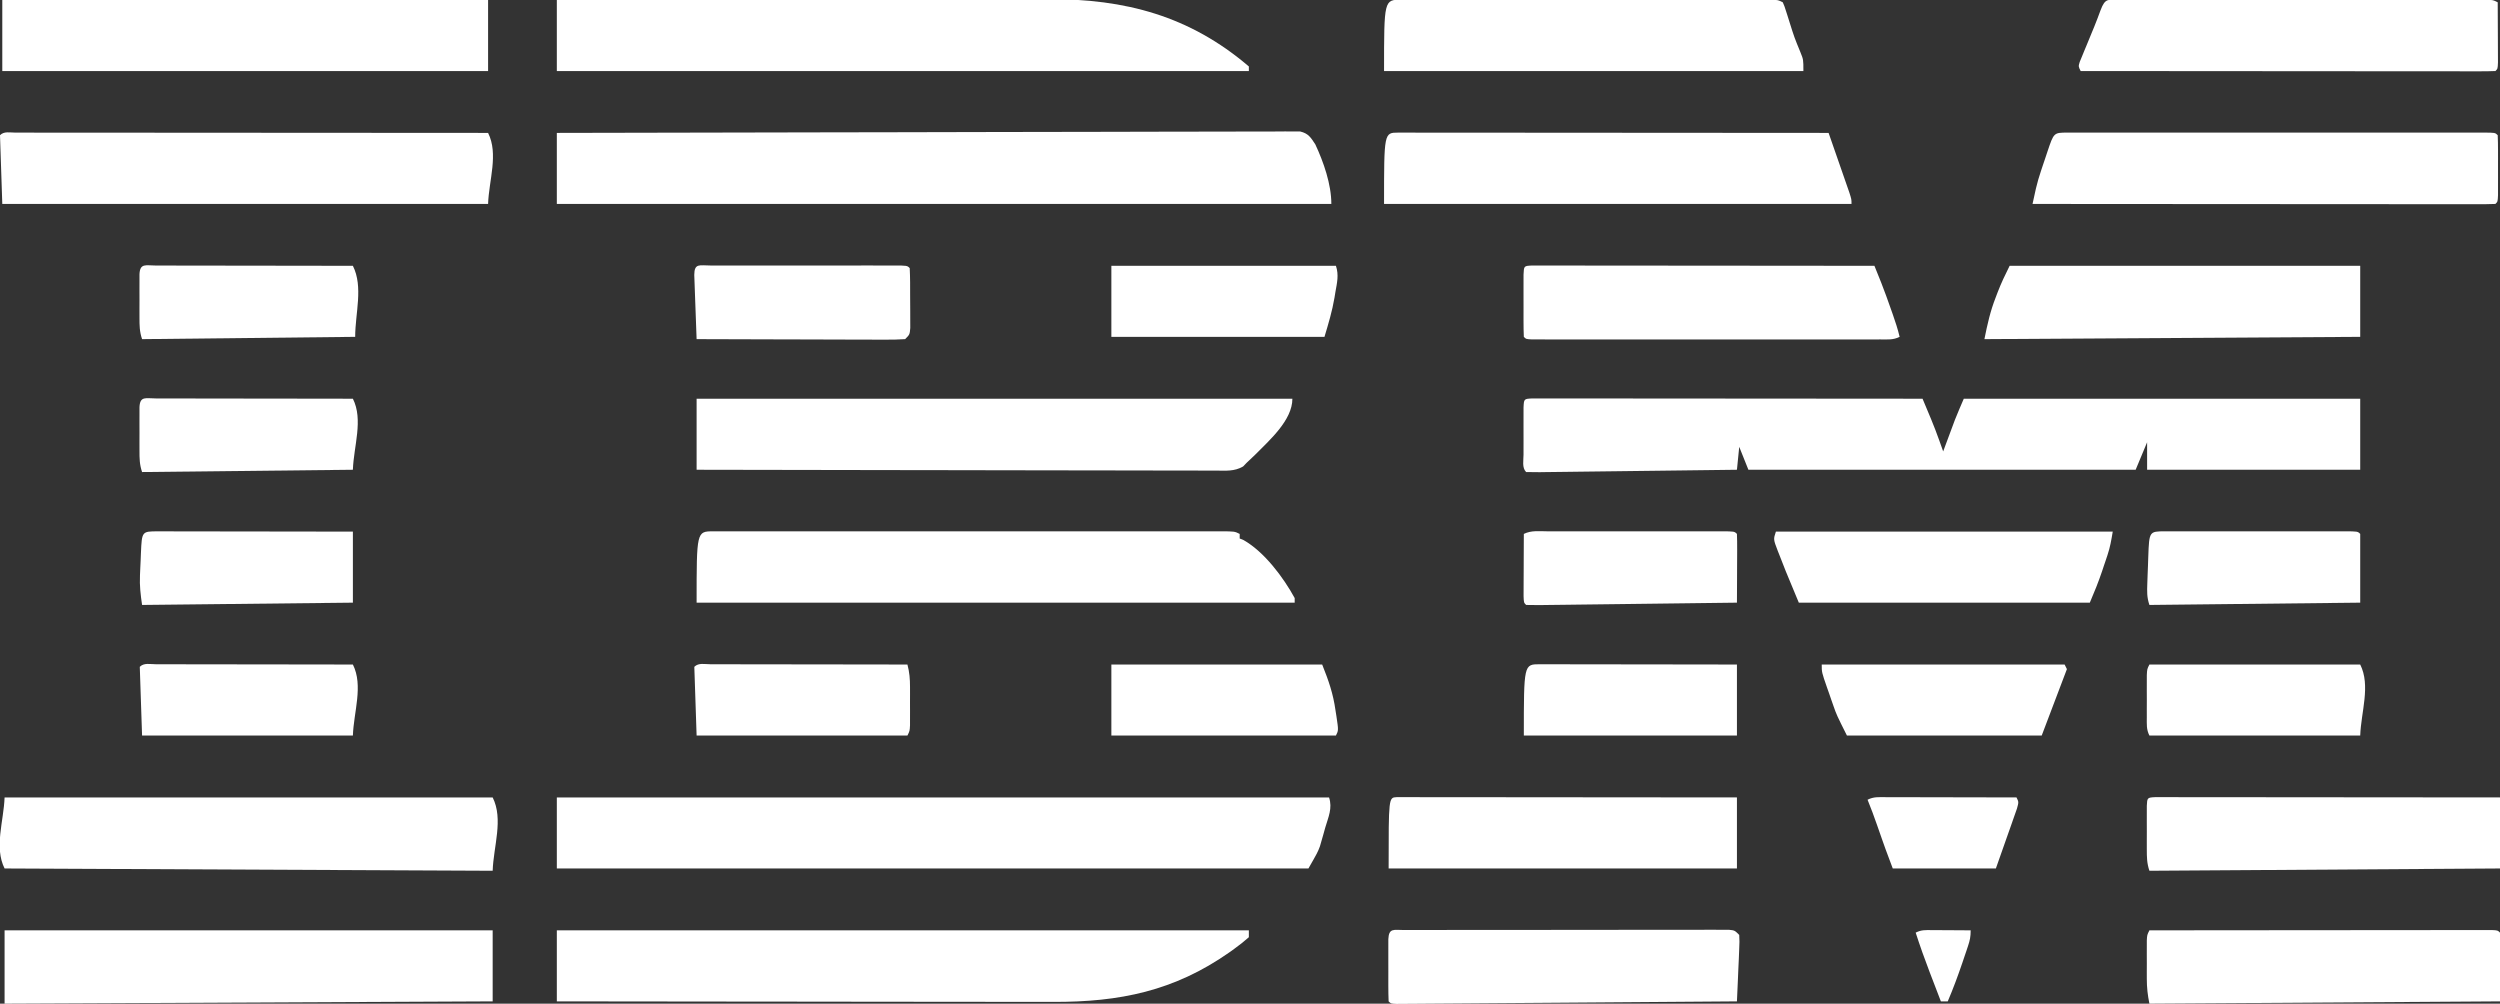 <?xml version="1.0" encoding="UTF-8"?>
<svg version="1.1" xmlns="http://www.w3.org/2000/svg" width="1091" height="438">
<rect width="100%" height="100%" fill="#333333" stroke="none"/>
<path d="M0 0 C1.275 0.001 2.55 0.002 3.863 0.003 C4.57 0.002 5.278 0.001 6.007 0 C8.394 -0.001 10.782 0.004 13.17 0.01 C14.874 0.01 16.579 0.01 18.283 0.009 C22.926 0.009 27.568 0.015 32.21 0.022 C37.056 0.028 41.902 0.028 46.748 0.03 C55.932 0.033 65.115 0.041 74.298 0.051 C84.75 0.062 95.202 0.068 105.655 0.073 C127.161 0.083 148.668 0.101 170.175 0.123 C170.981 2.048 171.786 3.974 172.59 5.899 C173.262 7.508 173.262 7.508 173.948 9.149 C175.206 12.198 176.383 15.264 177.488 18.373 C177.814 19.286 178.14 20.198 178.476 21.139 C178.707 21.794 178.937 22.448 179.175 23.123 C179.773 21.512 179.773 21.512 180.382 19.869 C180.917 18.433 181.452 16.997 181.988 15.561 C182.249 14.856 182.51 14.152 182.779 13.426 C183.04 12.726 183.301 12.027 183.57 11.307 C183.923 10.356 183.923 10.356 184.284 9.386 C185.511 6.27 186.856 3.201 188.175 0.123 C245.265 0.123 302.355 0.123 361.175 0.123 C361.175 10.353 361.175 20.583 361.175 31.123 C330.485 31.123 299.795 31.123 268.175 31.123 C268.175 27.163 268.175 23.203 268.175 19.123 C266.525 23.083 264.875 27.043 263.175 31.123 C207.405 31.123 151.635 31.123 94.175 31.123 C92.855 27.823 91.535 24.523 90.175 21.123 C89.845 24.423 89.515 27.723 89.175 31.123 C77.197 31.277 65.219 31.425 53.241 31.566 C47.68 31.632 42.118 31.699 36.557 31.771 C31.195 31.84 25.833 31.905 20.471 31.966 C18.42 31.99 16.37 32.016 14.319 32.044 C11.457 32.082 8.596 32.114 5.734 32.145 C4.877 32.158 4.021 32.171 3.138 32.184 C1.15 32.202 -0.838 32.168 -2.825 32.123 C-4.708 30.24 -3.955 27.004 -3.958 24.498 C-3.959 23.836 -3.96 23.174 -3.961 22.492 C-3.961 21.09 -3.959 19.687 -3.955 18.285 C-3.95 16.132 -3.955 13.979 -3.962 11.826 C-3.961 10.467 -3.96 9.107 -3.958 7.748 C-3.957 6.503 -3.955 5.258 -3.954 3.975 C-3.781 0.165 -3.781 0.165 0 0 Z " fill="#FFFFFF" transform="translate(668.825,173.877)"/>
<path d="M0 0 C111.21 0 222.42 0 337 0 C338.566 4.699 336.672 8.603 335.312 13.25 C335.055 14.179 334.798 15.109 334.533 16.066 C334.271 16.978 334.009 17.889 333.738 18.828 C333.501 19.652 333.265 20.476 333.021 21.325 C332 24 332 24 328 31 C219.76 31 111.52 31 0 31 C0 20.77 0 10.54 0 0 Z " fill="#FFFFFF" transform="translate(243,348)"/>
<path d="M0 0 C41.59 -0.113 83.179 -0.203 124.769 -0.255 C129.676 -0.262 134.583 -0.268 139.49 -0.275 C140.467 -0.276 141.444 -0.277 142.45 -0.279 C158.281 -0.3 174.111 -0.34 189.942 -0.386 C206.178 -0.432 222.414 -0.46 238.65 -0.47 C248.674 -0.477 258.697 -0.499 268.721 -0.54 C275.588 -0.566 282.456 -0.574 289.324 -0.568 C293.29 -0.564 297.255 -0.569 301.221 -0.596 C304.85 -0.62 308.478 -0.622 312.106 -0.604 C314.046 -0.601 315.986 -0.623 317.925 -0.645 C319.072 -0.635 320.219 -0.625 321.401 -0.615 C322.393 -0.617 323.385 -0.619 324.406 -0.621 C327.992 0.238 329.014 1.983 331 5 C334.612 12.698 338 22.452 338 31 C226.46 31 114.92 31 0 31 C0 20.77 0 10.54 0 0 Z " fill="#FFFFFF" transform="translate(243,58)"/>
<path d="M0 0 C99.66 0 199.32 0 302 0 C302 0.99 302 1.98 302 3 C299.896 4.868 297.843 6.496 295.562 8.125 C294.889 8.609 294.215 9.094 293.521 9.593 C269.447 26.488 245.593 31.324 216.606 31.227 C214.24 31.226 211.874 31.227 209.508 31.228 C203.112 31.229 196.716 31.217 190.32 31.203 C184.305 31.192 178.29 31.19 172.274 31.187 C160.368 31.183 148.462 31.17 136.556 31.151 C124.997 31.132 113.438 31.118 101.88 31.11 C101.166 31.109 100.452 31.109 99.717 31.108 C96.136 31.106 92.555 31.103 88.974 31.101 C59.316 31.08 29.658 31.044 0 31 C0 20.77 0 10.54 0 0 Z " fill="#FFFFFF" transform="translate(243,406)"/>
<path d="M0 0 C29.614 -0.068 59.228 -0.122 88.843 -0.153 C92.348 -0.157 95.854 -0.161 99.359 -0.165 C100.406 -0.166 100.406 -0.166 101.474 -0.167 C112.735 -0.18 123.997 -0.204 135.258 -0.231 C146.835 -0.26 158.412 -0.276 169.99 -0.282 C176.483 -0.286 182.977 -0.295 189.47 -0.317 C195.596 -0.338 201.721 -0.344 207.847 -0.339 C210.082 -0.34 212.317 -0.346 214.552 -0.358 C248.03 -0.523 276.174 6.941 302 29 C302 29.66 302 30.32 302 31 C202.34 31 102.68 31 0 31 C0 20.77 0 10.54 0 0 Z " fill="#FFFFFF" transform="translate(243,0)"/>
<path d="M0 0 C85.8 0 171.6 0 260 0 C260 9.44 249.894 18.2 243.688 24.5 C242.483 25.692 241.255 26.861 240 28 C239.497 28.522 238.994 29.043 238.476 29.581 C234.632 31.784 230.915 31.403 226.56 31.361 C225.109 31.365 225.109 31.365 223.629 31.369 C220.38 31.373 217.131 31.357 213.882 31.341 C211.556 31.34 209.23 31.34 206.905 31.342 C200.583 31.343 194.261 31.325 187.939 31.304 C182.004 31.287 176.069 31.284 170.134 31.281 C158.379 31.275 146.624 31.255 134.868 31.226 C123.449 31.199 112.03 31.178 100.61 31.165 C99.906 31.164 99.203 31.163 98.477 31.162 C94.946 31.158 91.415 31.155 87.884 31.151 C58.589 31.12 29.295 31.066 0 31 C0 20.77 0 10.54 0 0 Z " fill="#FFFFFF" transform="translate(304,174)"/>
<path d="M0 0 C0.906 0.002 1.812 0.004 2.746 0.007 C3.701 0.005 4.656 0.004 5.64 0.002 C8.866 -0.002 12.092 0.001 15.318 0.004 C17.62 0.003 19.923 0.001 22.225 -0.001 C28.497 -0.006 34.77 -0.004 41.043 -0.001 C47.592 0.002 54.142 -0 60.691 -0.002 C72.399 -0.004 84.106 -0.001 95.814 0.004 C106.438 0.009 117.061 0.008 127.684 0.003 C140.008 -0.002 152.331 -0.004 164.655 -0.001 C171.183 0.001 177.711 0.001 184.239 -0.003 C190.376 -0.005 196.513 -0.003 202.65 0.002 C204.908 0.004 207.167 0.003 209.425 0.001 C212.496 -0.002 215.567 0.002 218.638 0.007 C219.542 0.005 220.446 0.002 221.378 0 C227.527 0.02 227.527 0.02 229.756 1.134 C229.756 1.794 229.756 2.454 229.756 3.134 C230.313 3.361 230.869 3.587 231.443 3.821 C240.496 8.959 248.824 20.092 253.756 29.134 C253.756 29.794 253.756 30.454 253.756 31.134 C167.626 31.134 81.496 31.134 -7.244 31.134 C-7.244 0.023 -7.244 0.023 0 0 Z " fill="#FFFFFF" transform="translate(311.244,231.866)"/>
<path d="M0 0 C70.29 0 140.58 0 213 0 C217.77 9.541 213.355 21.339 213 32 C142.71 31.67 72.42 31.34 0 31 C-4.621 21.758 -0.356 10.327 0 0 Z " fill="#FFFFFF" transform="translate(2,348)"/>
<path d="M0 0 C70.29 0 140.58 0 213 0 C213 10.23 213 20.46 213 31 C142.71 31.33 72.42 31.66 0 32 C0 21.44 0 10.88 0 0 Z " fill="#FFFFFF" transform="translate(2,406)"/>
<path d="M0 0 C0.822 0.003 1.644 0.006 2.491 0.009 C3.357 0.008 4.224 0.007 5.117 0.006 C8.043 0.005 10.97 0.01 13.897 0.016 C15.985 0.016 18.074 0.016 20.163 0.015 C25.853 0.015 31.543 0.021 37.233 0.028 C43.172 0.034 49.111 0.035 55.05 0.036 C66.305 0.039 77.56 0.047 88.815 0.057 C101.625 0.068 114.435 0.074 127.245 0.079 C153.604 0.089 179.963 0.107 206.322 0.129 C210.943 9.371 206.678 20.802 206.322 31.129 C136.362 31.129 66.402 31.129 -5.678 31.129 C-6.008 21.229 -6.338 11.329 -6.678 1.129 C-4.873 -0.676 -2.403 0.006 0 0 Z " fill="#FFFFFF" transform="translate(6.678,57.871)"/>
<path d="M0 0 C69.96 0 139.92 0 212 0 C212 10.23 212 20.46 212 31 C142.04 31 72.08 31 0 31 C0 20.77 0 10.54 0 0 Z " fill="#FFFFFF" transform="translate(1,0)"/>
<path d="M0 0 C0.748 0.003 1.496 0.006 2.267 0.009 C3.45 0.008 3.45 0.008 4.658 0.006 C7.322 0.005 9.986 0.01 12.65 0.016 C14.551 0.016 16.453 0.016 18.355 0.015 C23.534 0.015 28.714 0.021 33.893 0.028 C39.3 0.034 44.706 0.035 50.113 0.036 C60.359 0.039 70.605 0.047 80.85 0.057 C92.512 0.068 104.173 0.074 115.834 0.079 C139.829 0.089 163.824 0.107 187.82 0.129 C189.248 4.221 190.672 8.315 192.092 12.409 C192.576 13.803 193.061 15.196 193.547 16.588 C194.245 18.588 194.939 20.589 195.632 22.59 C196.051 23.794 196.47 24.999 196.902 26.24 C197.82 29.129 197.82 29.129 197.82 31.129 C130.5 31.129 63.18 31.129 -6.18 31.129 C-6.18 0.018 -6.18 0.018 0 0 Z " fill="#FFFFFF" transform="translate(610.18,57.871)"/>
<path d="M0 0 C1.115 0.003 1.115 0.003 2.253 0.007 C3.429 0.004 3.429 0.004 4.629 0.002 C7.277 -0.002 9.925 0.001 12.573 0.004 C14.463 0.003 16.353 0.001 18.243 -0.001 C23.392 -0.006 28.541 -0.004 33.689 -0.001 C39.065 0.002 44.44 -0 49.815 -0.002 C58.844 -0.004 67.873 -0.001 76.902 0.003 C87.357 0.009 97.812 0.007 108.266 0.002 C117.225 -0.003 126.184 -0.004 135.143 -0.001 C140.501 0.001 145.859 0.001 151.218 -0.003 C156.254 -0.005 161.29 -0.003 166.326 0.002 C168.18 0.004 170.034 0.003 171.889 0.001 C174.408 -0.002 176.928 0.002 179.448 0.007 C180.191 0.005 180.935 0.002 181.701 0 C186.736 0.02 186.736 0.02 187.85 1.134 C187.95 3.267 187.981 5.404 187.983 7.54 C187.984 8.841 187.986 10.141 187.987 11.481 C187.985 12.162 187.983 12.843 187.981 13.544 C187.975 15.625 187.981 17.705 187.987 19.786 C187.985 21.737 187.985 21.737 187.983 23.727 C187.982 24.931 187.981 26.134 187.98 27.374 C187.85 30.134 187.85 30.134 186.85 31.134 C184.245 31.232 181.667 31.264 179.061 31.254 C177.823 31.255 177.823 31.255 176.559 31.257 C173.771 31.258 170.982 31.253 168.194 31.247 C166.204 31.247 164.213 31.247 162.223 31.248 C156.802 31.248 151.381 31.242 145.959 31.235 C140.3 31.229 134.642 31.228 128.983 31.227 C118.259 31.224 107.535 31.216 96.811 31.206 C84.606 31.195 72.4 31.189 60.195 31.184 C35.08 31.174 9.965 31.156 -15.15 31.134 C-14.835 29.695 -14.519 28.256 -14.203 26.817 C-14.027 26.016 -13.852 25.215 -13.671 24.389 C-13.066 21.773 -12.31 19.242 -11.458 16.696 C-11.001 15.325 -11.001 15.325 -10.534 13.927 C-10.222 13.005 -9.909 12.083 -9.587 11.134 C-9.112 9.705 -9.112 9.705 -8.628 8.247 C-5.865 0.023 -5.865 0.023 0 0 Z " fill="#FFFFFF" transform="translate(902.15,57.866)"/>
<path d="M0 0 C1.047 -0.002 1.047 -0.002 2.114 -0.005 C4.47 -0.009 6.825 -0.006 9.18 -0.002 C10.862 -0.004 12.544 -0.006 14.225 -0.008 C18.806 -0.012 23.386 -0.011 27.967 -0.007 C32.75 -0.005 37.534 -0.007 42.318 -0.009 C50.354 -0.011 58.39 -0.008 66.426 -0.003 C75.728 0.002 85.029 0 94.331 -0.005 C102.304 -0.01 110.276 -0.01 118.249 -0.008 C123.017 -0.006 127.784 -0.006 132.552 -0.009 C137.034 -0.012 141.517 -0.01 145.999 -0.004 C147.648 -0.003 149.296 -0.003 150.945 -0.006 C153.189 -0.008 155.432 -0.005 157.676 0 C159.563 0.001 159.563 0.001 161.488 0.001 C164.401 0.127 164.401 0.127 166.401 1.127 C167.132 2.782 167.132 2.782 167.804 4.916 C168.054 5.693 168.305 6.471 168.563 7.272 C168.819 8.09 169.075 8.909 169.339 9.752 C171.44 16.43 171.44 16.43 174.093 22.9 C175.401 26.127 175.401 26.127 175.401 31.127 C115.011 31.127 54.621 31.127 -7.599 31.127 C-7.599 0.002 -7.599 0.002 0 0 Z " fill="#FFFFFF" transform="translate(611.599,-0.127)"/>
<path d="M0 0 C1.034 -0.002 1.034 -0.002 2.09 -0.005 C4.417 -0.009 6.745 -0.006 9.073 -0.002 C10.735 -0.004 12.397 -0.006 14.058 -0.008 C18.585 -0.012 23.112 -0.011 27.639 -0.007 C32.367 -0.005 37.094 -0.007 41.822 -0.009 C49.764 -0.011 57.706 -0.008 65.647 -0.003 C74.84 0.002 84.033 0 93.225 -0.005 C101.104 -0.01 108.984 -0.01 116.863 -0.008 C121.575 -0.006 126.287 -0.006 130.998 -0.009 C135.428 -0.012 139.858 -0.01 144.288 -0.004 C145.917 -0.003 147.546 -0.003 149.176 -0.006 C151.393 -0.008 153.61 -0.005 155.828 0 C157.071 0 158.314 0.001 159.595 0.001 C162.477 0.127 162.477 0.127 164.477 1.127 C164.502 5.239 164.52 9.35 164.532 13.462 C164.537 14.862 164.544 16.262 164.553 17.661 C164.565 19.669 164.57 21.678 164.575 23.686 C164.58 24.895 164.585 26.105 164.591 27.351 C164.477 30.127 164.477 30.127 163.477 31.127 C161.137 31.225 158.826 31.257 156.486 31.247 C155.746 31.248 155.006 31.249 154.243 31.25 C151.745 31.251 149.247 31.246 146.749 31.241 C144.965 31.24 143.182 31.24 141.398 31.241 C136.541 31.241 131.684 31.235 126.827 31.228 C121.757 31.222 116.686 31.222 111.616 31.22 C102.008 31.217 92.399 31.209 82.791 31.199 C71.855 31.188 60.92 31.182 49.984 31.177 C27.482 31.167 4.979 31.149 -17.523 31.127 C-18.523 29.127 -18.523 29.127 -17.949 27.191 C-17.628 26.414 -17.307 25.638 -16.976 24.838 C-16.625 23.978 -16.275 23.118 -15.913 22.232 C-15.537 21.331 -15.161 20.43 -14.773 19.502 C-14.048 17.739 -13.324 15.976 -12.601 14.213 C-12.248 13.359 -11.896 12.506 -11.532 11.626 C-10.584 9.278 -9.691 6.918 -8.82 4.541 C-6.763 -0.872 -5.629 0.002 0 0 Z " fill="#FFFFFF" transform="translate(925.523,-0.127)"/>
<path d="M0 0 C50.49 0 100.98 0 153 0 C153 10.23 153 20.46 153 31 C71.82 31.495 71.82 31.495 -11 32 C-9.692 25.458 -8.449 19.833 -6.062 13.75 C-5.684 12.748 -5.684 12.748 -5.299 11.727 C-3.735 7.647 -1.975 3.949 0 0 Z " fill="#FFFFFF" transform="translate(877,116)"/>
<path d="M0 0 C1.12 0.001 2.24 0.002 3.394 0.003 C5.314 0.001 5.314 0.001 7.274 -0.001 C8.706 0.002 10.138 0.006 11.57 0.01 C13.067 0.01 14.565 0.01 16.063 0.009 C20.141 0.009 24.219 0.015 28.298 0.022 C32.555 0.028 36.813 0.028 41.07 0.03 C49.138 0.033 57.206 0.041 65.273 0.051 C74.456 0.062 83.638 0.068 92.821 0.073 C111.715 0.083 130.609 0.101 149.503 0.123 C150.136 1.694 150.768 3.266 151.399 4.838 C151.751 5.714 152.103 6.589 152.465 7.491 C153.965 11.295 155.34 15.139 156.691 18.998 C156.95 19.73 157.21 20.462 157.478 21.217 C158.631 24.496 159.698 27.743 160.503 31.123 C157.677 32.536 155.319 32.249 152.157 32.25 C151.499 32.252 150.84 32.253 150.162 32.255 C147.945 32.259 145.729 32.256 143.513 32.252 C141.928 32.254 140.343 32.256 138.758 32.258 C134.446 32.262 130.134 32.261 125.823 32.257 C121.319 32.255 116.815 32.257 112.311 32.259 C104.748 32.261 97.184 32.258 89.621 32.253 C80.864 32.248 72.107 32.25 63.35 32.255 C55.843 32.26 48.337 32.26 40.83 32.258 C36.342 32.256 31.853 32.256 27.364 32.259 C23.146 32.262 18.928 32.26 14.71 32.254 C13.158 32.253 11.605 32.254 10.053 32.256 C7.943 32.258 5.832 32.255 3.722 32.25 C2.538 32.25 1.355 32.249 0.135 32.249 C-2.497 32.123 -2.497 32.123 -3.497 31.123 C-3.597 28.917 -3.628 26.707 -3.63 24.498 C-3.631 23.836 -3.632 23.174 -3.633 22.492 C-3.633 21.09 -3.631 19.687 -3.627 18.285 C-3.622 16.132 -3.627 13.979 -3.634 11.826 C-3.633 10.467 -3.632 9.107 -3.63 7.748 C-3.629 6.503 -3.627 5.258 -3.626 3.975 C-3.454 0.17 -3.454 0.17 0 0 Z " fill="#FFFFFF" transform="translate(668.497,115.877)"/>
<path d="M0 0 C1.127 0.001 2.255 0.002 3.416 0.003 C4.705 0.001 5.994 0 7.321 -0.001 C8.763 0.002 10.204 0.006 11.646 0.01 C13.153 0.01 14.661 0.01 16.168 0.009 C20.274 0.009 24.379 0.015 28.484 0.022 C32.77 0.028 37.055 0.028 41.341 0.03 C49.461 0.033 57.582 0.041 65.703 0.051 C74.946 0.062 84.189 0.068 93.432 0.073 C112.45 0.083 131.469 0.102 150.487 0.123 C150.487 10.353 150.487 20.583 150.487 31.123 C99.997 31.453 49.507 31.783 -2.513 32.123 C-3.626 28.784 -3.642 26.257 -3.645 22.74 C-3.647 20.867 -3.647 20.867 -3.649 18.955 C-3.645 17.649 -3.641 16.343 -3.638 14.998 C-3.641 13.684 -3.645 12.371 -3.649 11.018 C-3.648 9.771 -3.647 8.525 -3.645 7.24 C-3.644 6.092 -3.643 4.943 -3.642 3.759 C-3.472 0.289 -3.459 0.169 0 0 Z " fill="#FFFFFF" transform="translate(940.513,347.877)"/>
<path d="M0 0 C19.801 -0.023 39.602 -0.041 59.403 -0.052 C68.597 -0.057 77.79 -0.064 86.983 -0.075 C94.993 -0.085 103.003 -0.092 111.013 -0.094 C115.257 -0.095 119.501 -0.098 123.744 -0.106 C127.734 -0.112 131.724 -0.115 135.714 -0.113 C137.182 -0.113 138.651 -0.115 140.12 -0.119 C142.116 -0.124 144.113 -0.122 146.109 -0.12 C147.229 -0.121 148.349 -0.122 149.503 -0.123 C152 0 152 0 153 1 C153 10.9 153 20.8 153 31 C102.51 31.33 52.02 31.66 0 32 C-0.783 28.083 -1.128 25.037 -1.133 21.113 C-1.134 20.01 -1.135 18.908 -1.137 17.771 C-1.133 16.63 -1.129 15.489 -1.125 14.312 C-1.129 13.159 -1.133 12.006 -1.137 10.818 C-1.135 9.719 -1.134 8.621 -1.133 7.488 C-1.132 6.483 -1.131 5.478 -1.129 4.443 C-1 2 -1 2 0 0 Z " fill="#FFFFFF" transform="translate(938,406)"/>
<path d="M0 0 C1.669 0.001 1.669 0.001 3.372 0.003 C4.643 0.001 5.915 0 7.226 -0.001 C8.648 0.002 10.071 0.006 11.494 0.01 C12.981 0.01 14.469 0.01 15.957 0.009 C20.008 0.009 24.06 0.015 28.111 0.022 C32.341 0.028 36.57 0.028 40.8 0.03 C48.814 0.033 56.829 0.041 64.844 0.051 C73.965 0.062 83.087 0.068 92.209 0.073 C110.979 0.083 129.749 0.102 148.519 0.123 C148.519 10.353 148.519 20.583 148.519 31.123 C98.359 31.123 48.199 31.123 -3.481 31.123 C-3.481 0.173 -3.481 0.173 0 0 Z " fill="#FFFFFF" transform="translate(609.481,347.877)"/>
<path d="M0 0 C1.261 -0.004 2.521 -0.009 3.82 -0.013 C5.23 -0.013 6.64 -0.012 8.05 -0.012 C9.525 -0.015 10.999 -0.018 12.474 -0.022 C16.491 -0.031 20.507 -0.033 24.524 -0.034 C27.871 -0.034 31.219 -0.038 34.566 -0.042 C42.461 -0.05 50.356 -0.052 58.251 -0.052 C66.408 -0.051 74.564 -0.062 82.72 -0.077 C89.712 -0.09 96.704 -0.096 103.696 -0.095 C107.877 -0.095 112.058 -0.098 116.238 -0.108 C120.169 -0.118 124.1 -0.118 128.03 -0.111 C129.476 -0.11 130.922 -0.112 132.367 -0.118 C134.335 -0.126 136.303 -0.12 138.27 -0.114 C139.925 -0.114 139.925 -0.114 141.613 -0.115 C144.199 0.134 144.199 0.134 146.199 2.134 C146.334 5.023 146.334 5.023 146.175 8.673 C146.124 9.975 146.072 11.277 146.019 12.618 C145.954 13.998 145.889 15.379 145.824 16.759 C145.765 18.147 145.708 19.535 145.652 20.923 C145.51 24.327 145.358 27.73 145.199 31.134 C125.528 31.287 105.857 31.436 86.187 31.577 C77.054 31.642 67.921 31.71 58.788 31.782 C50.831 31.845 42.874 31.904 34.917 31.959 C30.701 31.988 26.485 32.019 22.269 32.054 C18.305 32.087 14.342 32.116 10.378 32.14 C8.919 32.15 7.46 32.162 6.002 32.176 C4.018 32.194 2.035 32.205 0.051 32.216 C-1.061 32.224 -2.174 32.233 -3.32 32.241 C-5.801 32.134 -5.801 32.134 -6.801 31.134 C-6.902 28.927 -6.932 26.717 -6.934 24.509 C-6.935 23.847 -6.936 23.185 -6.937 22.502 C-6.938 21.1 -6.936 19.698 -6.932 18.296 C-6.926 16.143 -6.932 13.99 -6.938 11.837 C-6.937 10.477 -6.936 9.118 -6.934 7.759 C-6.933 6.513 -6.932 5.268 -6.931 3.985 C-6.703 -1.035 -4.495 0.007 0 0 Z " fill="#FFFFFF" transform="translate(612.801,405.866)"/>
<path d="M0 0 C48.51 0 97.02 0 147 0 C146.373 3.764 145.868 6.775 144.695 10.277 C144.441 11.039 144.187 11.8 143.926 12.584 C143.529 13.749 143.529 13.749 143.125 14.938 C142.868 15.71 142.612 16.483 142.348 17.279 C140.762 21.992 138.973 26.396 137 31 C95.09 31 53.18 31 10 31 C3.84 16.216 3.84 16.216 1.625 10.438 C1.353 9.754 1.081 9.07 0.801 8.365 C-1.116 3.348 -1.116 3.348 0 0 Z " fill="#FFFFFF" transform="translate(775,232)"/>
<path d="M0 0 C34.98 0 69.96 0 106 0 C106.495 0.99 106.495 0.99 107 2 C103.37 11.57 99.74 21.14 96 31 C67.95 31 39.9 31 11 31 C6.493 21.986 6.493 21.986 5.078 17.949 C4.775 17.086 4.472 16.223 4.16 15.334 C3.86 14.461 3.559 13.587 3.25 12.688 C2.934 11.795 2.618 10.902 2.293 9.982 C0 3.386 0 3.386 0 0 Z " fill="#FFFFFF" transform="translate(795,290)"/>
<path d="M0 0 C32.34 0 64.68 0 98 0 C99.352 4.055 98.469 7.456 97.75 11.562 C97.628 12.324 97.505 13.085 97.379 13.869 C96.364 19.841 94.77 25.101 93 31 C62.31 31 31.62 31 0 31 C0 20.77 0 10.54 0 0 Z " fill="#FFFFFF" transform="translate(485,116)"/>
<path d="M0 0 C30.36 0 60.72 0 92 0 C94.829 7.072 96.786 12.682 97.812 20 C97.946 20.844 98.079 21.689 98.217 22.559 C99.139 28.722 99.139 28.722 98 31 C65.66 31 33.32 31 0 31 C0 20.77 0 10.54 0 0 Z " fill="#FFFFFF" transform="translate(485,290)"/>
<path d="M0 0 C1.283 0.003 1.283 0.003 2.591 0.006 C3.935 0.004 3.935 0.004 5.306 0.001 C8.283 -0.004 11.259 -0.001 14.236 0.003 C16.295 0.002 18.353 0.001 20.412 -0 C24.733 -0.002 29.054 0 33.375 0.005 C38.928 0.011 44.48 0.008 50.032 0.002 C54.285 -0.002 58.538 -0.001 62.792 0.002 C64.839 0.002 66.887 0.002 68.935 -0.001 C71.792 -0.003 74.649 0.001 77.505 0.006 C78.36 0.004 79.215 0.002 80.096 0 C85.934 0.021 85.934 0.021 87.048 1.136 C87.266 5.251 87.234 9.37 87.234 13.491 C87.236 15.561 87.254 17.63 87.273 19.7 C87.275 20.997 87.277 22.295 87.279 23.632 C87.283 24.83 87.287 26.028 87.291 27.262 C87.048 30.136 87.048 30.136 85.048 32.136 C82.156 32.324 79.36 32.387 76.468 32.363 C75.58 32.363 74.692 32.363 73.777 32.363 C70.834 32.362 67.89 32.346 64.947 32.331 C62.909 32.327 60.872 32.324 58.835 32.322 C53.465 32.315 48.096 32.295 42.727 32.273 C37.251 32.252 31.774 32.243 26.298 32.233 C15.548 32.212 4.798 32.178 -5.952 32.136 C-6.119 27.739 -6.28 23.343 -6.434 18.946 C-6.487 17.449 -6.543 15.952 -6.6 14.456 C-6.682 12.309 -6.757 10.162 -6.831 8.014 C-6.878 6.721 -6.925 5.427 -6.973 4.095 C-6.935 -1.132 -4.613 0.017 0 0 Z " fill="#FFFFFF" transform="translate(309.952,115.864)"/>
<path d="M0 0 C0.857 0.004 1.713 0.007 2.596 0.011 C3.493 0.011 4.391 0.011 5.316 0.01 C8.297 0.011 11.278 0.019 14.26 0.027 C16.321 0.029 18.382 0.03 20.443 0.031 C25.88 0.035 31.317 0.045 36.754 0.056 C42.297 0.066 47.84 0.071 53.383 0.076 C64.268 0.086 75.152 0.104 86.037 0.124 C86.037 10.354 86.037 20.584 86.037 31.124 C55.347 31.124 24.657 31.124 -6.963 31.124 C-6.963 0.012 -6.963 0.012 0 0 Z " fill="#FFFFFF" transform="translate(671.963,289.876)"/>
<path d="M0 0 C1.315 -0.003 1.315 -0.003 2.656 -0.005 C5.562 -0.01 8.469 -0.007 11.375 -0.003 C13.387 -0.004 15.4 -0.005 17.412 -0.006 C21.633 -0.008 25.854 -0.006 30.075 -0.001 C35.498 0.005 40.922 0.001 46.345 -0.005 C50.501 -0.008 54.657 -0.007 58.814 -0.004 C60.814 -0.004 62.814 -0.005 64.815 -0.007 C67.604 -0.009 70.394 -0.006 73.184 0 C74.018 -0.002 74.853 -0.004 75.713 -0.006 C81.413 0.015 81.413 0.015 82.527 1.129 C82.615 3.348 82.634 5.569 82.625 7.79 C82.623 8.454 82.622 9.118 82.62 9.803 C82.615 11.933 82.602 14.062 82.59 16.192 C82.585 17.633 82.58 19.073 82.576 20.514 C82.565 24.053 82.548 27.591 82.527 31.129 C70.549 31.283 58.571 31.431 46.593 31.572 C41.032 31.638 35.47 31.706 29.909 31.778 C24.547 31.847 19.185 31.911 13.823 31.972 C11.772 31.996 9.721 32.022 7.671 32.05 C4.809 32.088 1.948 32.12 -0.914 32.151 C-1.771 32.164 -2.627 32.177 -3.51 32.19 C-5.498 32.208 -7.486 32.175 -9.473 32.129 C-10.473 31.129 -10.473 31.129 -10.586 28.262 C-10.581 27.01 -10.576 25.759 -10.571 24.469 C-10.569 23.805 -10.568 23.14 -10.566 22.456 C-10.561 20.326 -10.548 18.197 -10.535 16.067 C-10.53 14.626 -10.526 13.185 -10.522 11.745 C-10.511 8.206 -10.493 4.668 -10.473 1.129 C-7.204 -0.505 -3.592 -0.009 0 0 Z " fill="#FFFFFF" transform="translate(675.473,231.871)"/>
<path d="M0 0 C0.857 0.004 1.713 0.007 2.596 0.011 C3.493 0.011 4.391 0.011 5.316 0.01 C8.297 0.011 11.278 0.019 14.26 0.027 C16.321 0.029 18.382 0.03 20.443 0.031 C25.88 0.035 31.317 0.045 36.754 0.056 C42.297 0.066 47.84 0.071 53.383 0.076 C64.268 0.086 75.152 0.103 86.037 0.124 C86.938 3.477 87.166 6.431 87.17 9.913 C87.171 11.019 87.173 12.126 87.174 13.265 C87.17 14.415 87.166 15.565 87.162 16.749 C87.166 17.907 87.17 19.065 87.174 20.257 C87.173 21.361 87.171 22.464 87.17 23.601 C87.169 24.612 87.168 25.624 87.167 26.666 C87.037 29.124 87.037 29.124 86.037 31.124 C55.677 31.124 25.317 31.124 -5.963 31.124 C-6.293 21.224 -6.623 11.324 -6.963 1.124 C-5.107 -0.731 -2.469 0.004 0 0 Z " fill="#FFFFFF" transform="translate(309.963,289.876)"/>
<path d="M0 0 C30.36 0 60.72 0 92 0 C96.621 9.242 92.356 20.673 92 31 C61.64 31 31.28 31 0 31 C-1.373 28.255 -1.13 26.038 -1.133 22.969 C-1.134 21.766 -1.135 20.563 -1.137 19.324 C-1.133 18.062 -1.129 16.8 -1.125 15.5 C-1.129 14.238 -1.133 12.976 -1.137 11.676 C-1.135 10.473 -1.134 9.27 -1.133 8.031 C-1.132 6.923 -1.131 5.815 -1.129 4.674 C-1 2 -1 2 0 0 Z " fill="#FFFFFF" transform="translate(938,290)"/>
<path d="M0 0 C0.857 0.004 1.713 0.007 2.596 0.011 C3.493 0.011 4.391 0.011 5.316 0.01 C8.297 0.011 11.278 0.019 14.26 0.027 C16.321 0.029 18.382 0.03 20.443 0.031 C25.88 0.035 31.317 0.045 36.754 0.056 C42.297 0.066 47.84 0.071 53.383 0.076 C64.268 0.086 75.152 0.103 86.037 0.124 C90.661 9.372 87.037 20.786 87.037 31.124 C41.002 31.619 41.002 31.619 -5.963 32.124 C-7.076 28.785 -7.092 26.258 -7.096 22.742 C-7.098 20.868 -7.098 20.868 -7.1 18.956 C-7.096 17.651 -7.092 16.345 -7.088 14.999 C-7.092 13.686 -7.096 12.372 -7.1 11.019 C-7.098 9.772 -7.097 8.526 -7.096 7.242 C-7.095 6.093 -7.093 4.944 -7.092 3.761 C-6.851 -1.152 -4.304 0.008 0 0 Z " fill="#FFFFFF" transform="translate(67.963,115.876)"/>
<path d="M0 0 C0.857 0.004 1.713 0.007 2.596 0.011 C3.493 0.011 4.391 0.011 5.316 0.01 C8.297 0.011 11.278 0.019 14.26 0.027 C16.321 0.029 18.382 0.03 20.443 0.031 C25.88 0.035 31.317 0.045 36.754 0.056 C42.297 0.066 47.84 0.071 53.383 0.076 C64.268 0.086 75.152 0.103 86.037 0.124 C90.658 9.367 86.393 20.797 86.037 31.124 C40.497 31.619 40.497 31.619 -5.963 32.124 C-7.076 28.785 -7.092 26.258 -7.096 22.742 C-7.098 20.868 -7.098 20.868 -7.1 18.956 C-7.096 17.651 -7.092 16.345 -7.088 14.999 C-7.092 13.686 -7.096 12.372 -7.1 11.019 C-7.098 9.772 -7.097 8.526 -7.096 7.242 C-7.095 6.093 -7.093 4.944 -7.092 3.761 C-6.851 -1.152 -4.304 0.008 0 0 Z " fill="#FFFFFF" transform="translate(67.963,173.876)"/>
<path d="M0 0 C0.857 0.004 1.713 0.007 2.596 0.011 C3.493 0.011 4.391 0.011 5.316 0.01 C8.297 0.011 11.278 0.019 14.26 0.027 C16.321 0.029 18.382 0.03 20.443 0.031 C25.88 0.035 31.317 0.045 36.754 0.056 C42.297 0.066 47.84 0.071 53.383 0.076 C64.268 0.086 75.152 0.103 86.037 0.124 C90.658 9.367 86.393 20.797 86.037 31.124 C55.677 31.124 25.317 31.124 -5.963 31.124 C-6.293 21.224 -6.623 11.324 -6.963 1.124 C-5.107 -0.731 -2.469 0.004 0 0 Z " fill="#FFFFFF" transform="translate(67.963,289.876)"/>
<path d="M0 0 C0.847 0.004 1.695 0.007 2.568 0.011 C3.899 0.011 3.899 0.011 5.258 0.01 C8.207 0.011 11.156 0.019 14.105 0.027 C16.143 0.029 18.182 0.03 20.221 0.031 C25.598 0.035 30.976 0.045 36.353 0.056 C41.836 0.066 47.319 0.071 52.802 0.076 C63.568 0.086 74.334 0.104 85.101 0.124 C85.101 10.354 85.101 20.584 85.101 31.124 C39.561 31.619 39.561 31.619 -6.899 32.124 C-7.575 27.397 -8.009 23.835 -7.813 19.226 C-7.77 18.17 -7.726 17.114 -7.681 16.027 C-7.629 14.945 -7.578 13.864 -7.524 12.749 C-7.481 11.645 -7.437 10.54 -7.392 9.402 C-6.976 0.013 -6.976 0.013 0 0 Z " fill="#FFFFFF" transform="translate(68.899,231.876)"/>
<path d="M0 0 C0.836 0.002 1.673 0.004 2.535 0.006 C3.849 0.004 3.849 0.004 5.19 0.001 C8.102 -0.004 11.013 -0.001 13.925 0.003 C15.939 0.002 17.953 0.001 19.967 -0 C24.194 -0.002 28.421 0 32.648 0.005 C38.079 0.011 43.51 0.008 48.941 0.002 C53.102 -0.002 57.262 -0.001 61.423 0.002 C63.426 0.002 65.429 0.002 67.432 -0.001 C70.227 -0.003 73.021 0.001 75.816 0.006 C77.07 0.003 77.07 0.003 78.35 0 C84.061 0.021 84.061 0.021 85.175 1.136 C85.175 11.036 85.175 20.936 85.175 31.136 C39.635 31.631 39.635 31.631 -6.825 32.136 C-7.957 28.738 -7.866 26.327 -7.739 22.753 C-7.695 21.504 -7.651 20.255 -7.606 18.968 C-7.555 17.662 -7.503 16.356 -7.45 15.011 C-7.406 13.697 -7.362 12.383 -7.317 11.03 C-6.907 0.026 -6.907 0.026 0 0 Z " fill="#FFFFFF" transform="translate(944.825,231.864)"/>
<path d="M0 0 C1.261 0 2.522 0 3.822 0 C5.203 0.005 6.585 0.011 7.966 0.016 C9.376 0.018 10.786 0.019 12.195 0.02 C15.907 0.024 19.619 0.034 23.331 0.045 C27.119 0.055 30.906 0.06 34.693 0.065 C42.125 0.075 49.557 0.092 56.99 0.114 C57.99 2.114 57.99 2.114 57.185 5.003 C56.549 6.809 56.549 6.809 55.9 8.653 C55.491 9.825 55.083 10.998 54.662 12.206 C53.865 14.45 53.865 14.45 53.052 16.739 C50.546 23.854 50.546 23.854 47.99 31.114 C33.14 31.114 18.29 31.114 2.99 31.114 C-0.378 22.132 -0.378 22.132 -1.545 18.789 C-1.797 18.071 -2.049 17.352 -2.309 16.612 C-2.822 15.143 -3.335 13.674 -3.848 12.205 C-5.157 8.473 -6.502 4.772 -8.01 1.114 C-5.264 -0.26 -3.074 -0.006 0 0 Z " fill="#FFFFFF" transform="translate(823.01,347.886)"/>
<path d="M0 0 C0.986 0.003 1.972 0.006 2.988 0.01 C4.021 0.018 5.053 0.027 6.117 0.035 C7.678 0.042 7.678 0.042 9.27 0.049 C11.844 0.061 14.418 0.077 16.992 0.098 C16.992 2.866 16.68 4.409 15.82 6.977 C15.444 8.105 15.444 8.105 15.061 9.256 C14.791 10.05 14.521 10.843 14.242 11.66 C13.971 12.466 13.699 13.272 13.419 14.103 C11.466 19.847 9.376 25.517 6.992 31.098 C6.002 31.098 5.012 31.098 3.992 31.098 C2.718 27.786 1.449 24.473 0.18 21.16 C-0.177 20.234 -0.533 19.308 -0.9 18.354 C-3.083 12.645 -5.134 6.915 -7.008 1.098 C-4.503 -0.155 -2.799 -0.016 0 0 Z " fill="#FFFFFF" transform="translate(843.008,405.902)"/>
<path d="" fill="#FFFFFF" transform="translate(0,0)"/>
<path d="" fill="#FFFFFF" transform="translate(0,0)"/>
<path d="" fill="#FFFFFF" transform="translate(0,0)"/>
<path d="" fill="#FFFFFF" transform="translate(0,0)"/>
<path d="" fill="#FFFFFF" transform="translate(0,0)"/>
<path d="" fill="#FFFFFF" transform="translate(0,0)"/>
<path d="" fill="#FFFFFF" transform="translate(0,0)"/>
</svg>

